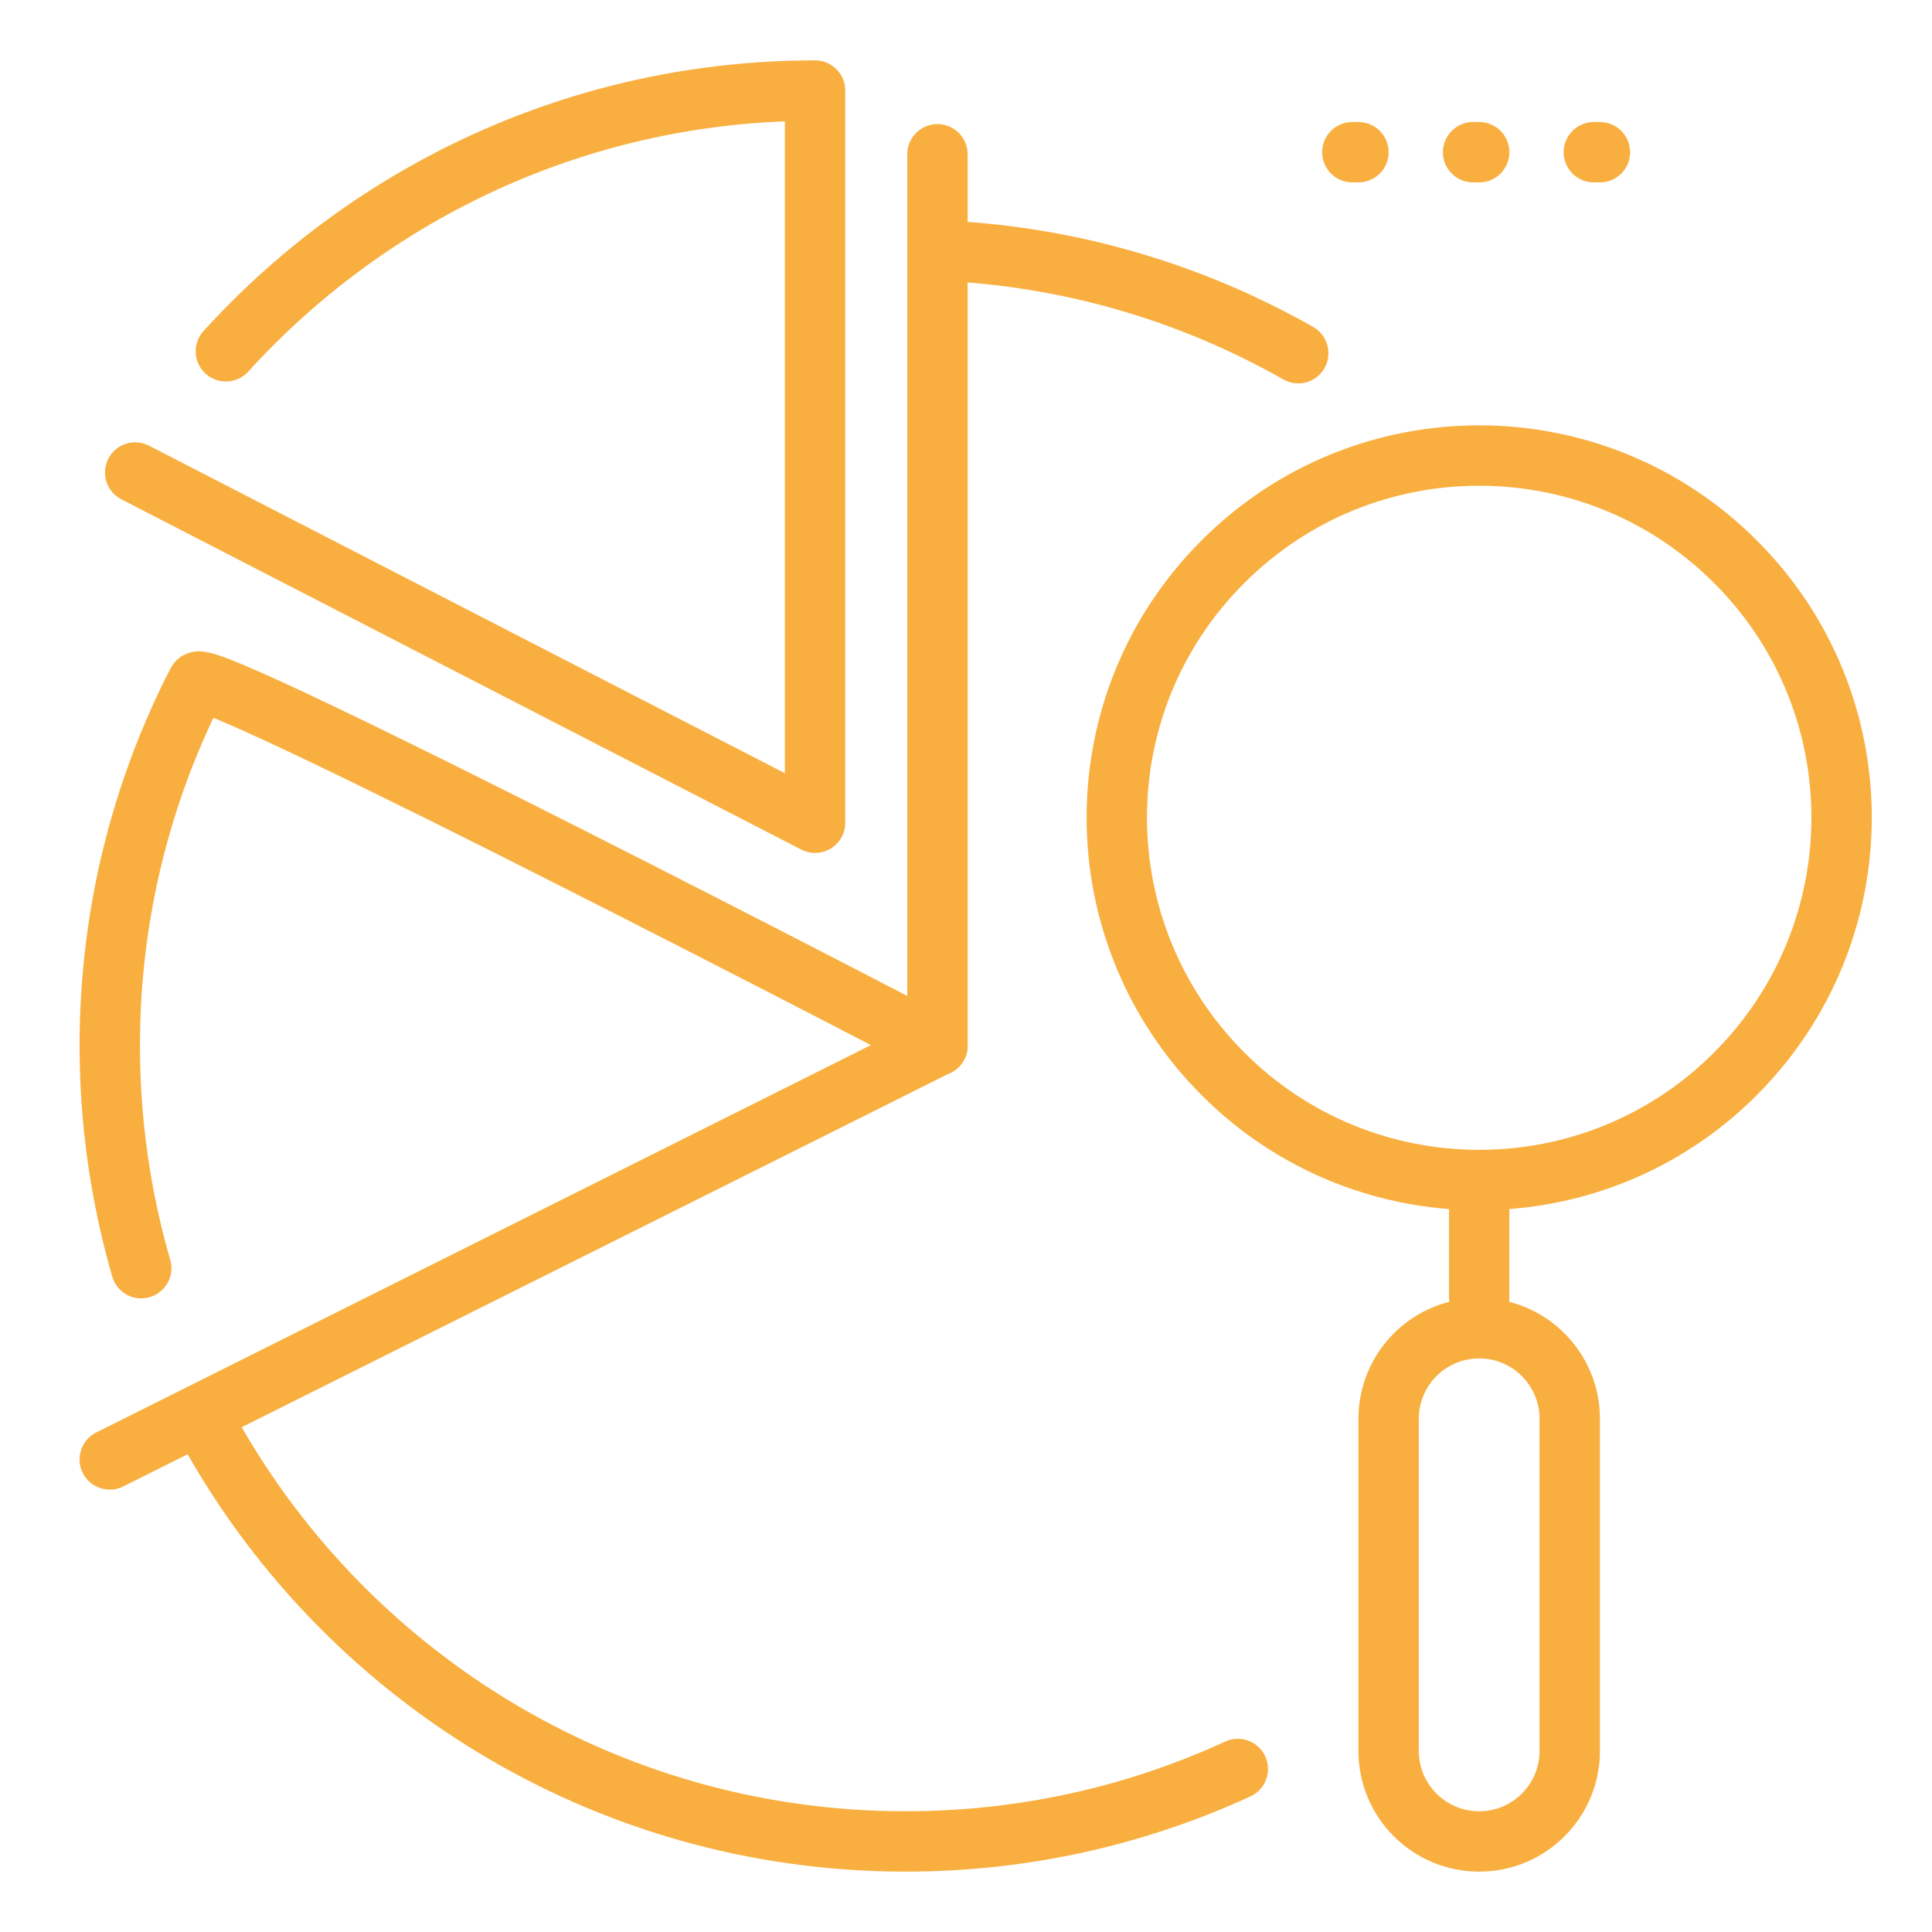 <?xml version="1.0"?><!DOCTYPE svg  PUBLIC '-//W3C//DTD SVG 1.1//EN'  'http://www.w3.org/Graphics/SVG/1.1/DTD/svg11.dtd'><svg enable-background="new 0 0 32 32" height="32px" version="1.1" viewBox="0 0 32 32" width="32px" xml:space="preserve" xmlns="http://www.w3.org/2000/svg" xmlns:xlink="http://www.w3.org/1999/xlink"><g id="data_x2C__diagram_x2C__data_visualization_x2C__monitoring_x2C__project_data_x2C__chart_x2C__magnifier."><g id="XMLID_5_"><path d="    M15.527,17.318c0,0-12.111-6.305-12.257-6.021c-0.928,1.805-1.452,3.852-1.452,6.021c0,1.28,0.183,2.517,0.521,3.687" fill="none" id="XMLID_622_" stroke="#f9af40" stroke-linecap="round" stroke-linejoin="round" stroke-miterlimit="10"/><line fill="none" id="XMLID_609_" stroke="#f9af40" stroke-linecap="round" stroke-linejoin="round" stroke-miterlimit="10" x1="15.527" x2="15.527" y1="2.555" y2="17.318"/><path d="    M2.239,7.826L13.5,13.627V1.5c-3.868,0-7.347,1.667-9.759,4.319" fill="none" id="XMLID_608_" stroke="#f9af40" stroke-linecap="round" stroke-linejoin="round" stroke-miterlimit="10"/><line fill="#FF8A80" id="XMLID_607_" stroke="#f9af40" stroke-linecap="round" stroke-linejoin="round" stroke-miterlimit="10" x1="1.818" x2="15.527" y1="24.173" y2="17.318"/><g id="XMLID_14_"><line fill="none" id="XMLID_606_" stroke="#f9af40" stroke-linecap="round" stroke-linejoin="round" stroke-miterlimit="10" x1="22.399" x2="22.5" y1="2.521" y2="2.521"/><line fill="none" id="XMLID_605_" stroke="#f9af40" stroke-linecap="round" stroke-linejoin="round" stroke-miterlimit="10" x1="24.399" x2="24.5" y1="2.521" y2="2.521"/><line fill="none" id="XMLID_604_" stroke="#f9af40" stroke-linecap="round" stroke-linejoin="round" stroke-miterlimit="10" x1="26.399" x2="26.5" y1="2.521" y2="2.521"/></g><path d="    M21.503,5.85c-1.764-1.002-3.782-1.609-5.933-1.701" fill="none" id="XMLID_631_" stroke="#f9af40" stroke-linecap="round" stroke-linejoin="round" stroke-miterlimit="10"/><path d="    M3.408,23.599C5.64,27.709,9.994,30.5,15,30.5c1.964,0,3.828-0.43,5.502-1.2" fill="none" id="XMLID_630_" stroke="#f9af40" stroke-linecap="round" stroke-linejoin="round" stroke-miterlimit="10"/><g id="XMLID_833_"><line fill="none" id="XMLID_841_" stroke="#f9af40" stroke-linecap="round" stroke-linejoin="round" stroke-miterlimit="10" x1="24.5" x2="24.5" y1="21.5" y2="20.07"/><path d="     M23.439,30.061C23.156,29.777,23,29.4,23,29v-5.5c0-0.4,0.156-0.777,0.439-1.061C23.723,22.156,24.1,22,24.5,22     s0.777,0.156,1.06,0.439C25.843,22.723,26,23.1,26,23.5V29c0,0.4-0.157,0.777-0.44,1.061C25.277,30.344,24.9,30.5,24.5,30.5     S23.723,30.344,23.439,30.061z" fill="none" id="XMLID_834_" stroke="#f9af40" stroke-linecap="round" stroke-linejoin="round" stroke-miterlimit="10"/></g><path d="    M28.74,9.3c2.35,2.34,2.35,6.14,0,8.49c-2.34,2.34-6.14,2.34-8.48,0c-2.35-2.35-2.35-6.15,0-8.49C22.6,6.96,26.4,6.96,28.74,9.3z" fill="none" id="XMLID_621_" stroke="#f9af40" stroke-linecap="round" stroke-linejoin="round" stroke-miterlimit="10"/></g></g></svg>